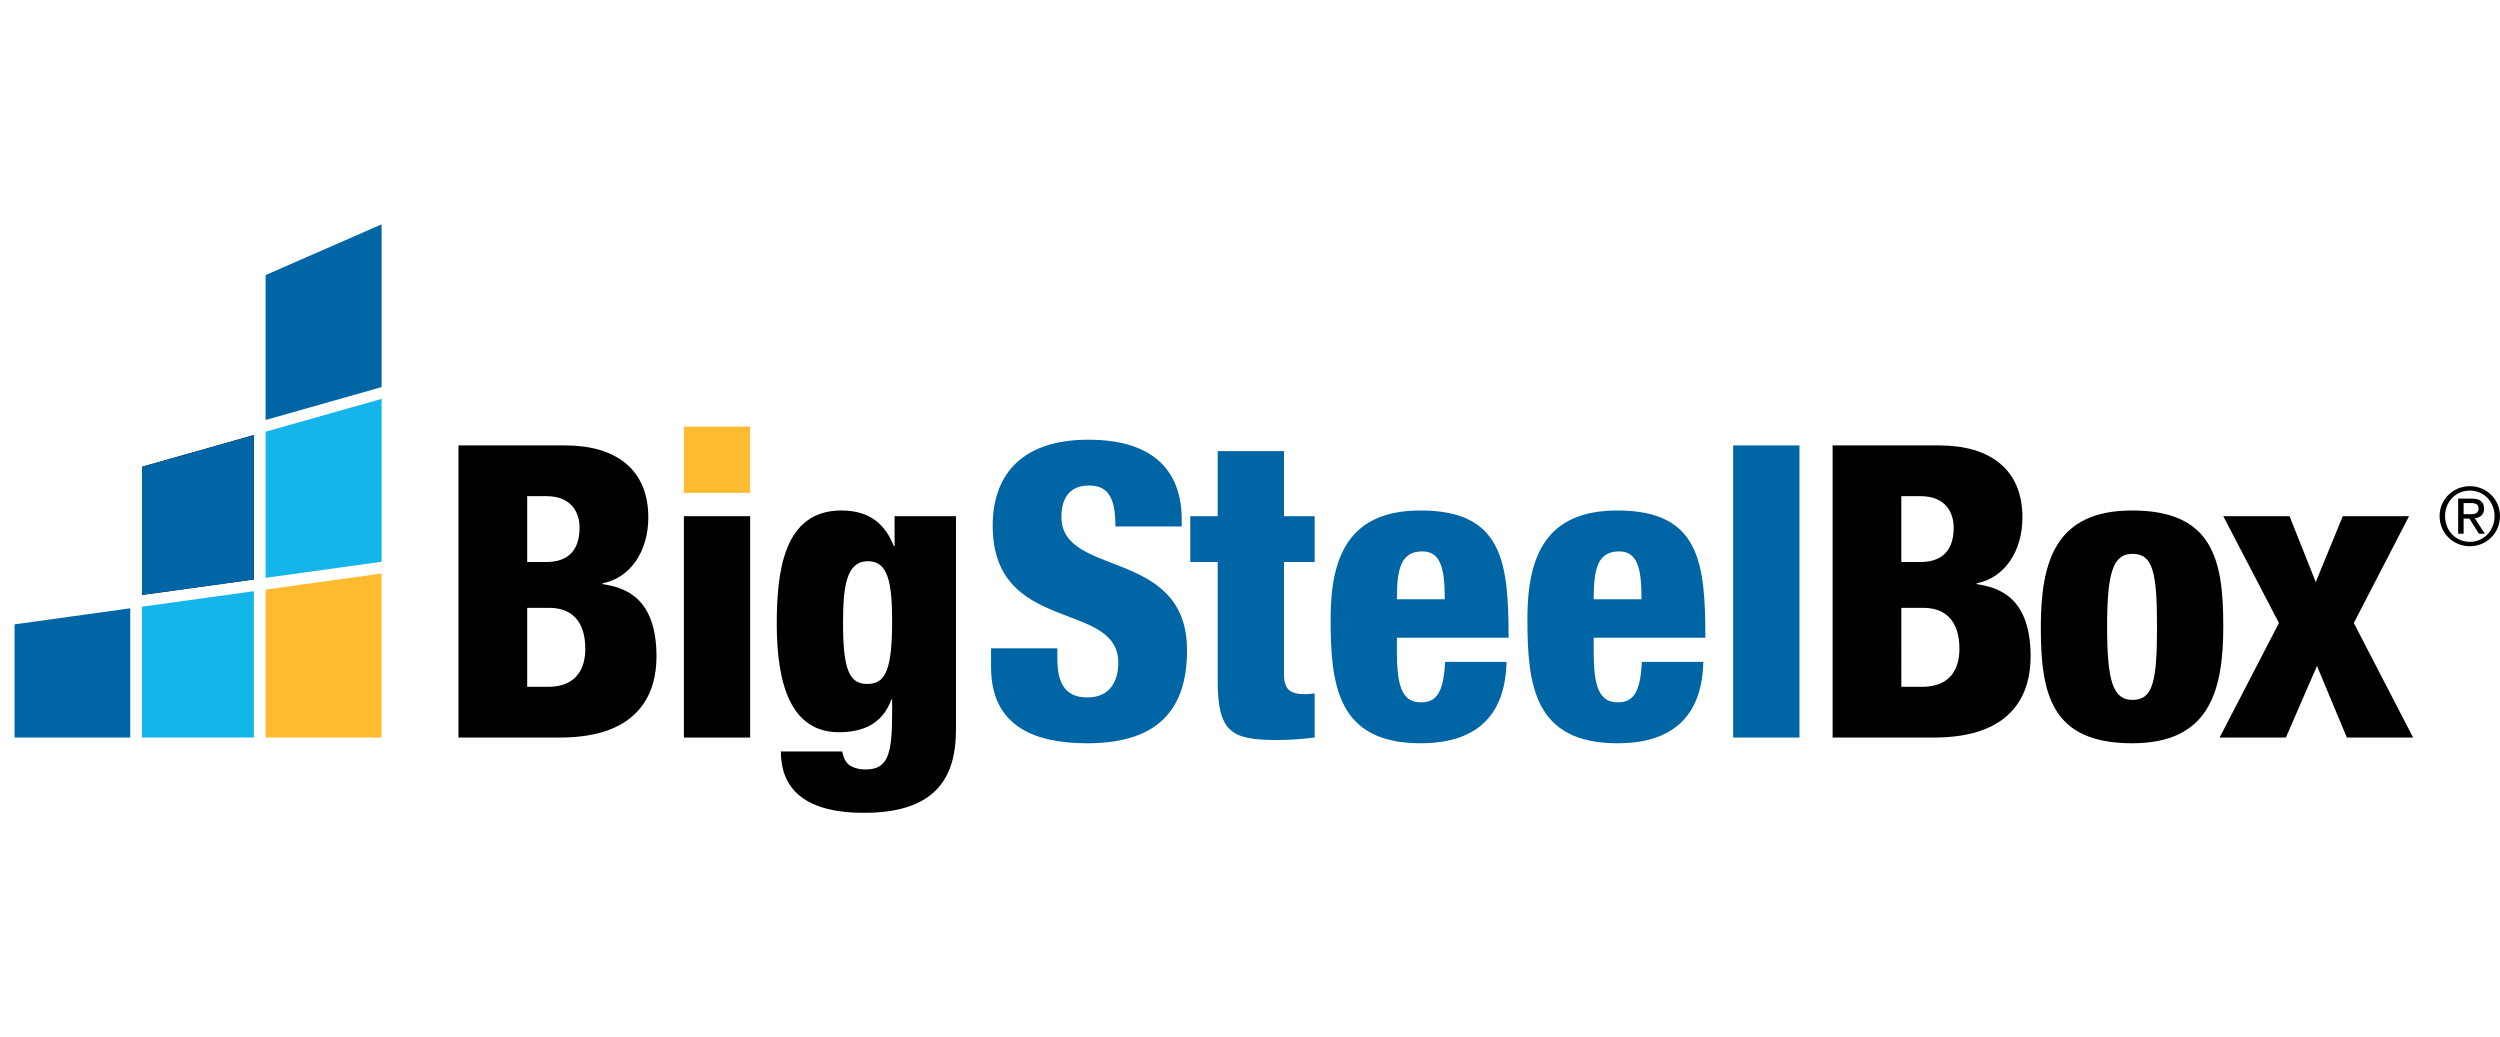 <svg version="1.1" id="Layer_1" xmlns="http://www.w3.org/2000/svg" xmlns:xlink="http://www.w3.org/1999/xlink" x="0px" y="0px" width="261.823px" height="108.653px" viewBox="0 0 461.823 108.653" enable-background="new 0 0 461.823 108.653" xml:space="preserve" fill="rgb(0, 0, 0)" style="color: rgb(24, 188, 156);">
                            <g>
                                <path d="M84.693,40.785h19.726c9.22,0,15.342,4.309,15.342,13.302c0,6.273-3.325,11.186-8.464,12.168v0.151   c4.005,0.604,9.976,2.343,9.976,13.377c0,6.348-2.796,14.964-17.836,14.964H84.693V40.785z M97.39,62.325h3.477   c4.383,0,6.197-2.494,6.197-6.349c0-2.797-1.512-5.819-6.122-5.819H97.39V62.325z M97.39,85.376h3.854   c5.139,0,6.877-3.25,6.877-7.029c0-5.29-2.721-7.558-6.651-7.558H97.39V85.376z"></path>
                                <path d="M126.334,53.86h12.244v40.887h-12.244V53.86z"></path>
                                <path d="M165.256,53.86h11.336v39.451c0,9.22-4.081,15.342-17.004,15.342c-11.866,0-15.342-5.215-15.342-11.337h11.336   c0.227,1.134,0.604,1.965,1.285,2.494c0.756,0.529,1.738,0.831,3.023,0.831c4.081,0,4.912-2.645,4.912-10.429v-2.494h-0.151   c-1.663,4.686-5.517,6.046-9.674,6.046c-8.843,0-11.488-8.767-11.488-20.027c0-9.674,1.285-20.936,11.941-20.936   c5.517,0,8.238,2.872,9.674,6.575h0.151V53.86z M160.192,84.847c3.325,0,4.61-2.419,4.61-11.639c0-7.482-0.907-11.034-4.459-11.034   c-4.005,0-4.61,4.686-4.61,11.412C155.733,82.126,156.867,84.847,160.192,84.847z"></path>
                                <path fill="rgb(0, 101, 164)" d="M195.321,78.271v1.89c0,4.081,1.134,7.18,5.517,7.18c4.459,0,5.744-3.325,5.744-6.424   c0-11.639-23.202-5.14-23.202-25.318c0-8.616,4.61-15.871,17.685-15.871c12.697,0,17.231,6.424,17.231,14.737v1.285h-12.244   c0-2.57-0.302-4.459-1.058-5.669c-0.756-1.284-1.965-1.889-3.854-1.889c-3.174,0-5.063,1.889-5.063,5.819   c0,11.261,23.202,5.593,23.202,24.638c0,12.243-6.802,17.155-18.441,17.155c-9.22,0-17.76-2.796-17.76-14.057v-3.477H195.321z"></path>
                                <path fill="rgb(0, 101, 164)" d="M224.946,62.325h-5.064V53.86h5.064V41.844h12.243V53.86h5.668v8.465h-5.668v20.632   c0,2.872,1.058,3.779,3.93,3.779c0.529,0,1.209-0.076,1.738-0.151v8.162c-2.343,0.303-4.686,0.453-7.029,0.453   c-8.464,0-10.883-1.511-10.883-11.034V62.325z"></path>
                                <path fill="rgb(0, 101, 164)" d="M258.047,76.307v2.494c0,6.348,0.907,9.446,4.459,9.446c3.174,0,4.157-2.343,4.459-7.481h11.336   c-0.227,10.127-5.744,15.039-15.871,15.039c-15.417,0-16.627-10.807-16.627-22.975c0-11.487,3.325-20.028,16.627-20.028   c15.191,0,16.249,9.599,16.249,23.505H258.047z M266.89,69.202c0-5.743-0.756-8.842-4.157-8.842c-4.005,0-4.686,3.325-4.686,8.842   H266.89z"></path>
                                <path fill="rgb(0, 101, 164)" d="M294.399,76.307v2.494c0,6.348,0.906,9.446,4.459,9.446c3.174,0,4.156-2.343,4.459-7.481h11.336   c-0.227,10.127-5.744,15.039-15.871,15.039c-15.418,0-16.627-10.807-16.627-22.975c0-11.487,3.326-20.028,16.627-20.028   c15.191,0,16.248,9.599,16.248,23.505H294.399z M303.241,69.202c0-5.743-0.756-8.842-4.156-8.842c-4.006,0-4.686,3.325-4.686,8.842   H303.241z"></path>
                                <path fill="rgb(0, 101, 164)" d="M320.168,40.785h12.244v53.962h-12.244V40.785z"></path>
                                <path d="M338.534,40.785h19.725c9.221,0,15.344,4.309,15.344,13.302c0,6.273-3.326,11.186-8.465,12.168v0.151   c4.006,0.604,9.975,2.343,9.975,13.377c0,6.348-2.795,14.964-17.836,14.964h-18.742V40.785z M351.231,62.325h3.477   c4.383,0,6.197-2.494,6.197-6.349c0-2.797-1.512-5.819-6.123-5.819h-3.551V62.325z M351.231,85.376h3.854   c5.139,0,6.877-3.25,6.877-7.029c0-5.29-2.721-7.558-6.65-7.558h-4.08V85.376z"></path>
                                <path d="M377,74.417c0-12.243,2.721-21.615,16.854-21.615c14.965,0,16.854,9.146,16.854,21.389s-2.721,21.614-16.854,21.614   C378.889,95.805,377,86.66,377,74.417z M393.93,60.813c-3.629,0-4.686,3.552-4.686,13.452c0,9.977,1.057,13.528,4.686,13.528   c3.779,0,4.533-3.401,4.533-13.452C398.463,64.214,397.709,60.813,393.93,60.813z"></path>
                                <path d="M420.985,73.586L410.708,53.86h12.242l4.838,12.168l4.988-12.168h12.242l-10.201,19.726l10.957,21.161h-12.242   l-5.518-13.226l-5.744,13.226h-12.242L420.985,73.586z"></path>
                            </g>
                            <rect x="126.334" y="37.31" fill-rule="evenodd" clip-rule="evenodd" fill="rgb(253, 187, 48)" width="12.236" height="12.237"></rect>
                            <g>
                                <polygon fill="rgb(19, 181, 234)" points="49.065,65.243 70.492,62.273 70.492,32.182 49.065,38.255  "></polygon>
                                <polygon fill="rgb(0, 101, 164)" points="49.065,36.083 70.492,30.008 70.492,0 70.3,0.031 49.065,9.314  "></polygon>
                                <polygon fill="rgb(0, 101, 164)" points="2.689,73.836 2.689,94.747 24.065,94.747 24.065,70.874  "></polygon>
                                <polygon fill="rgb(253, 187, 48)" points="49.065,94.747 70.492,94.747 70.492,64.44 49.065,67.41  "></polygon>
                                <polygon fill="rgb(19, 181, 234)" points="26.232,70.574 26.232,94.747 46.898,94.747 46.898,67.71  "></polygon>
                                <polygon points="46.898,38.87 26.232,44.728 26.232,68.407 46.898,65.543  "></polygon>
                                <path fill="rgb(0, 101, 164)" d="M26.232,68.407V44.728l20.667-5.858v26.673L26.232,68.407z"></path>
                            </g>
                            <g>
                                <path d="M456.259,48.311c3.026,0,5.563,2.39,5.563,5.52c0,3.19-2.537,5.579-5.563,5.579c-3.041,0-5.593-2.388-5.593-5.579   C450.667,50.701,453.218,48.311,456.259,48.311z M456.259,58.594c2.566,0,4.555-2.049,4.555-4.763c0-2.657-1.988-4.703-4.555-4.703   c-2.596,0-4.584,2.046-4.584,4.703C451.675,56.545,453.664,58.594,456.259,58.594z M454.093,50.611h2.507   c1.544,0,2.271,0.609,2.271,1.854c0,1.173-0.742,1.661-1.706,1.765l1.854,2.864h-1.083l-1.766-2.79h-1.068v2.79h-1.009V50.611z    M455.102,53.489h1.054c0.891,0,1.706-0.043,1.706-1.068c0-0.86-0.742-0.993-1.425-0.993h-1.335V53.489z"></path>
                            </g>
                        </svg>